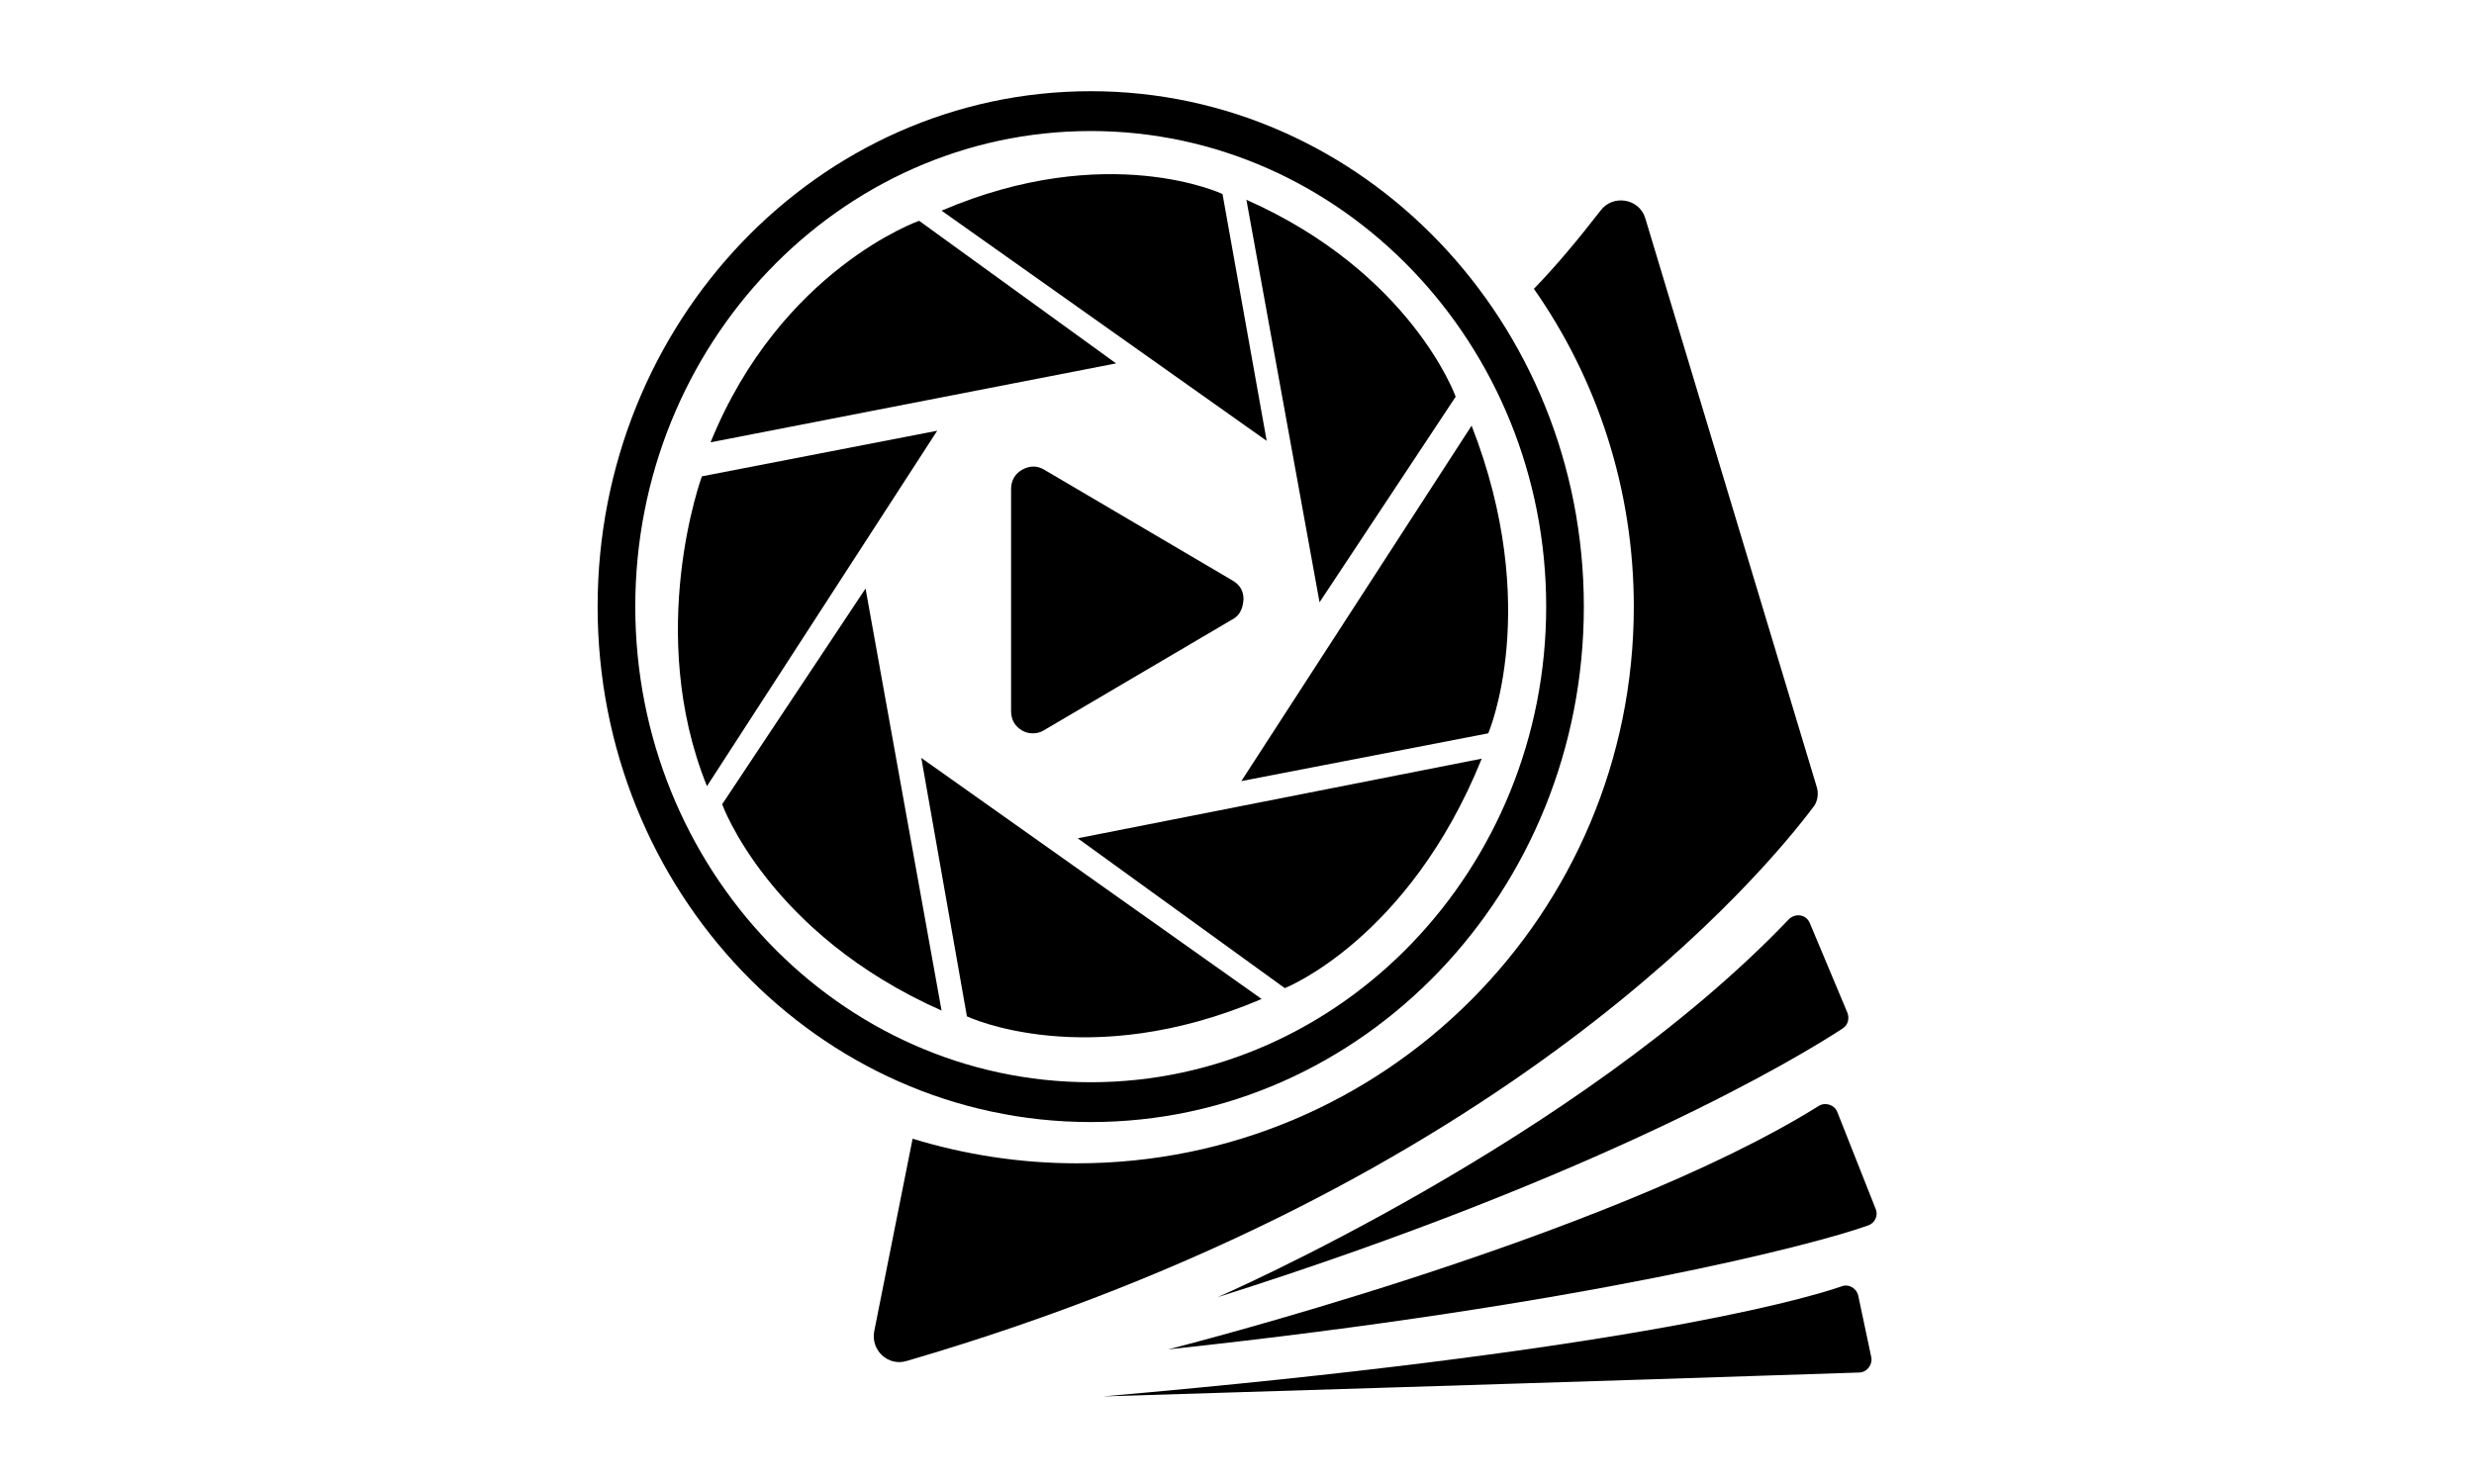 <?xml version="1.0" encoding="utf-8"?>
<!-- Generator: Adobe Illustrator 22.1.0, SVG Export Plug-In . SVG Version: 6.00 Build 0)  -->
<svg version="1.1" id="Layer_1" xmlns="http://www.w3.org/2000/svg" xmlns:xlink="http://www.w3.org/1999/xlink" x="0px" y="0px"
	 height="120px" viewBox="300 46 200 205" style="enable-background:new 300 46 200 205;" xml:space="preserve">
<style type="text/css">
	.st0{fill:#F7AD0B;}
	.st1{fill-rule:evenodd;clip-rule:evenodd;fill:#1A1A1A;}
	.st2{fill:#1A1A1A;}
	.st3{fill-rule:evenodd;clip-rule:evenodd;fill:#FFFFFF;}
	.st4{fill:#FFFFFF;}
	.st5{fill-rule:evenodd;clip-rule:evenodd;}
</style>
<g>
	<g>
		<path d="M356.1,76.5c0,0-19.1,6.7-28.8,30.6l56-10.9L356.1,76.5z M356.1,76.5"/>
		<g>
			<path d="M326.1,111.8c0,0-7.9,21.5,0.7,42.8l31.8-49.1L326.1,111.8z M327.3,111"/>
		</g>
		<g>
			<path d="M328.9,157.1c0,0,6.4,17.9,30.3,28.5l-10.5-58.3L328.9,157.1z M328.9,157.1"/>
		</g>
		<g>
			<path d="M362.7,186.4c0,0,16.6,7.9,40.7-2.4l-47-33.3L362.7,186.4z M362.7,186.4"/>
		</g>
		<g>
			<path d="M406.6,182.5c0,0,17.1-6.7,27.2-31.7l-55.8,11L406.6,182.5z M406.6,182.5"/>
		</g>
		<g>
			<path d="M432.4,104.8l-31.8,49.1l34.1-6.6C434.7,147.3,442.2,129.9,432.4,104.8L432.4,104.8z M432.4,104.8"/>
		</g>
		<g>
			<path d="M430.2,100.8c0,0-6.1-17.1-28.9-27.2l10.1,55.6L430.2,100.8z M430.2,100.8"/>
		</g>
	</g>
	<g>
		<path d="M398,72.8c0,0-15.9-7.5-38.8,2.3l44.9,31.8L398,72.8z M398,72.8"/>
	</g>
	<g>
		<g>
			<path class="st5" d="M397.3,225.2c0,0,49.7-21.6,78.9-52.2c0.9-0.9,2.4-0.7,2.9,0.5l5.2,12.4c0.3,0.8,0.1,1.7-0.7,2.2
				C477.8,191.9,451,208.2,397.3,225.2"/>
			<path class="st5" d="M390.5,232.4c0,0,60.3-15.2,89.8-33.6c0.9-0.6,2.2-0.2,2.6,0.8l5.3,13.4c0.4,0.9-0.1,2-1.1,2.3
				C480.2,217.8,448.4,226.2,390.5,232.4"/>
			<path class="st5" d="M381.5,238.9c0,0,75.2-2.3,104.4-3.3c1.1,0,1.9-1.1,1.7-2.1l-1.8-8.5c-0.2-1-1.3-1.7-2.3-1.3
				C477.1,225.9,451.4,232.8,381.5,238.9"/>
			<path d="M480,154.5l-23.6-78.3c-0.8-2.8-4.5-3.4-6.2-1.1c-3.1,4-6.1,7.6-9.2,10.8c8.7,12.4,13.8,27.6,13.8,43.9
				c0,42.5-34.4,76.9-76.9,76.9c-7.9,0-15.5-1.2-22.7-3.4l-5.3,26.6c-0.5,2.6,1.9,4.9,4.5,4.1c82.9-24.2,118.7-67.9,125.1-76.4
				C480.2,156.8,480.4,155.6,480,154.5z"/>
		</g>
		<path d="M379.8,58.6c-37.6,0-68.1,31.9-68.1,71.2c0,39.3,30.5,71.2,68.1,71.2c37.6,0,68.1-31.9,68.1-71.2
			C447.9,90.5,417.4,58.6,379.8,58.6L379.8,58.6z M379.8,195.5c-34.7,0-62.9-29.5-62.9-65.7c0-36.2,28.2-65.7,62.9-65.7
			c34.7,0,62.9,29.5,62.9,65.7C442.7,166,414.4,195.5,379.8,195.5L379.8,195.5z M379.8,195.5"/>
		<path d="M399.3,131.6l-26,15.3c-0.5,0.3-1,0.4-1.5,0.4c-0.5,0-1-0.1-1.5-0.4c-1-0.6-1.5-1.5-1.5-2.7v-30.6c0-1.2,0.5-2.1,1.5-2.7
			c1.1-0.6,2.1-0.6,3.1,0l26,15.3c1,0.6,1.5,1.4,1.5,2.6C400.8,130.2,400.3,131.1,399.3,131.6L399.3,131.6z"/>
	</g>
</g>
</svg>
